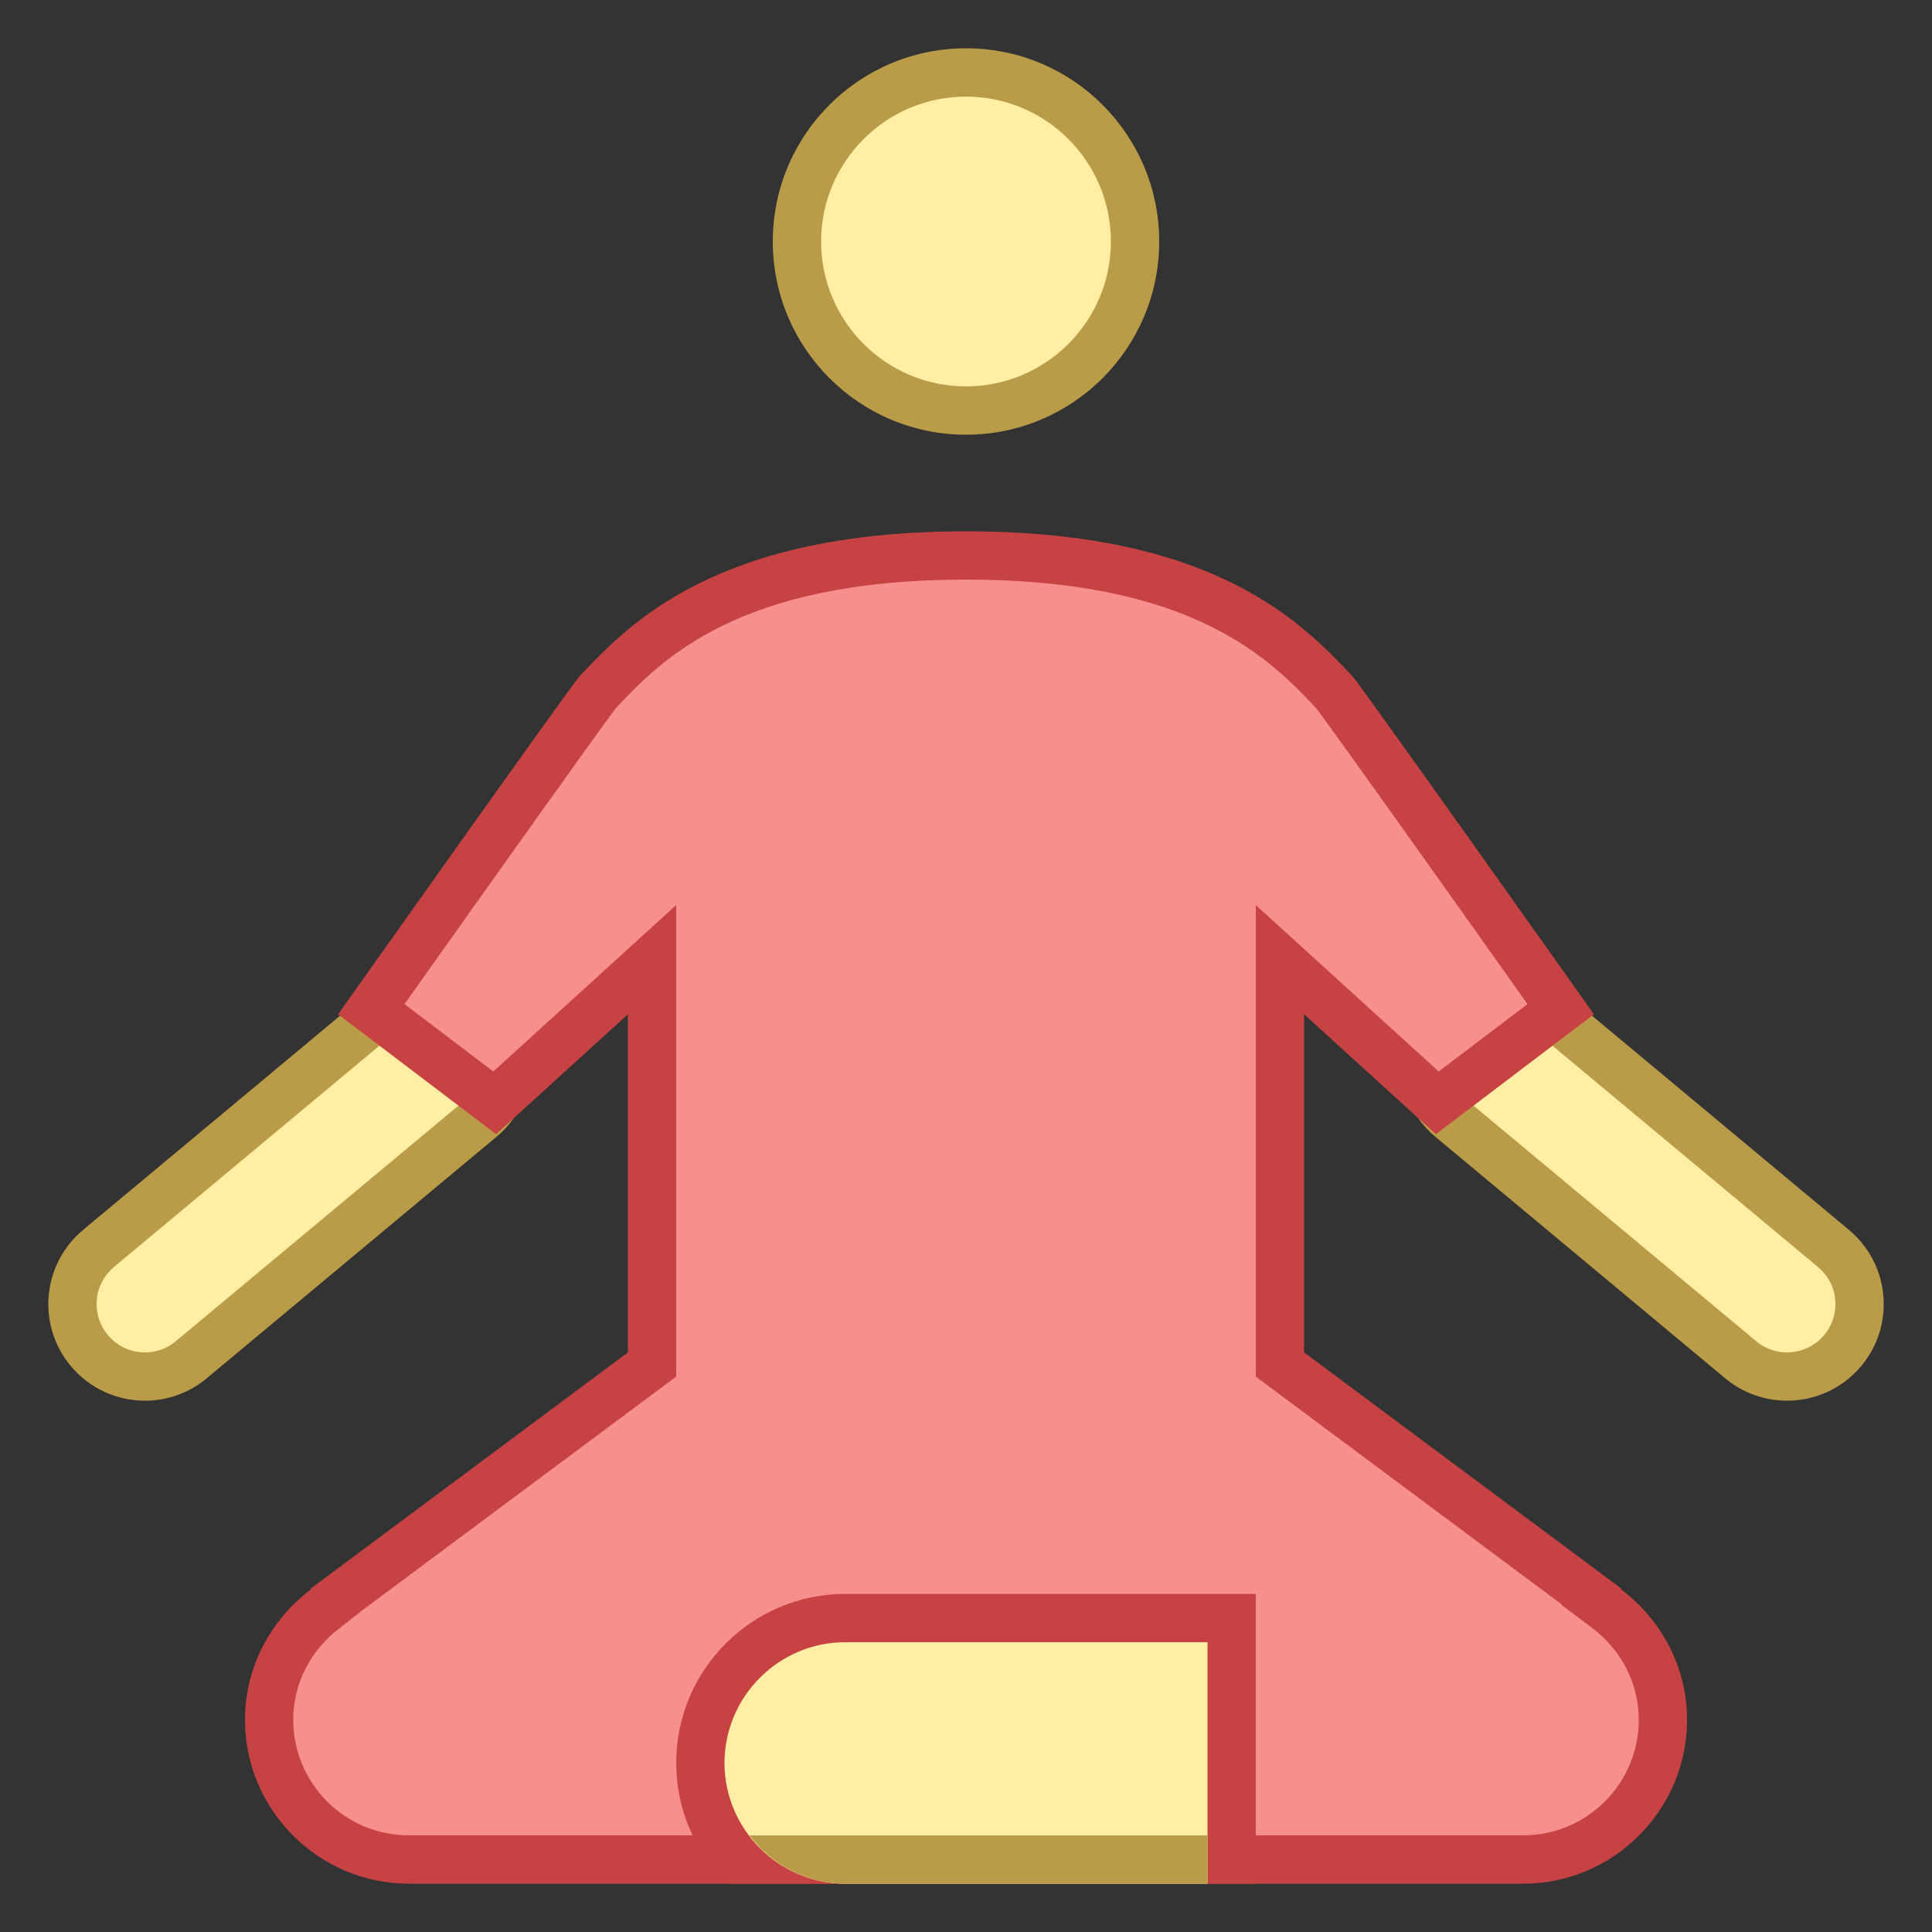 <?xml version="1.0" encoding="iso-8859-1"?>
<!-- Generator: Adobe Illustrator 19.1.1, SVG Export Plug-In . SVG Version: 6.00 Build 0)  -->
<svg version="1.1" id="Layer_1" xmlns="http://www.w3.org/2000/svg" xmlns:xlink="http://www.w3.org/1999/xlink" x="0px" y="0px"
	 viewBox="0 0 40 40" style="enable-background:new 0 0 40 40;" xml:space="preserve">
<rect x="0" y="0" width="40" height="40" fill="#333333" stroke="none"/>
<g>
	<path style="fill:#FFEEA3;" d="M3.001,28.5c-0.447,0-0.868-0.196-1.153-0.54c-0.529-0.635-0.443-1.583,0.192-2.112l5.852-4.877
		l4.888-6.842c0.281-0.394,0.738-0.628,1.223-0.628c0.313,0,0.614,0.096,0.871,0.278c0.672,0.48,0.829,1.419,0.348,2.092l-5,7
		c-0.074,0.104-0.161,0.198-0.26,0.281l-6,5C3.691,28.376,3.35,28.5,3.001,28.5z"/>
	<path style="fill:#BA9B48;" d="M14.002,14.001L14.002,14.001c0.209,0,0.41,0.064,0.579,0.185c0.449,0.321,0.553,0.947,0.233,1.395
		l-5.002,7.002c-0.048,0.067-0.105,0.129-0.172,0.185l-6,5C3.41,27.96,3.165,28,3.001,28c-0.298,0-0.579-0.131-0.769-0.36
		c-0.171-0.205-0.252-0.465-0.228-0.731c0.024-0.266,0.151-0.506,0.356-0.678l5.802-4.836l0.099-0.082l0.075-0.105l4.851-6.791
		C13.376,14.153,13.673,14.001,14.002,14.001 M14.002,13.001c-0.624,0-1.239,0.291-1.629,0.837l-4.851,6.79L1.72,25.464
		c-0.849,0.707-0.963,1.968-0.256,2.816C1.859,28.755,2.428,29,3.001,29c0.452,0,0.905-0.152,1.279-0.464l6-5
		c0.131-0.109,0.248-0.234,0.347-0.374l5-7c0.642-0.898,0.434-2.147-0.465-2.79C14.81,13.121,14.404,13.001,14.002,13.001
		L14.002,13.001z"/>
</g>
<g>
	<path style="fill:#FFEEA3;" d="M36.999,28.5c-0.349,0-0.69-0.124-0.959-0.348l-6-5c-0.1-0.083-0.187-0.177-0.26-0.279l-5.001-7.002
		c-0.48-0.673-0.324-1.611,0.349-2.092c0.255-0.183,0.556-0.278,0.87-0.278c0.485,0,0.942,0.234,1.222,0.627l4.888,6.843
		l5.852,4.877c0.636,0.529,0.722,1.478,0.192,2.112C37.867,28.304,37.446,28.5,36.999,28.5z"/>
	<path style="fill:#BA9B48;" d="M25.998,14.001c0.324,0,0.628,0.156,0.815,0.419l4.851,6.79l0.075,0.105l0.099,0.082l5.802,4.836
		c0.205,0.171,0.332,0.412,0.356,0.677c0.024,0.266-0.057,0.525-0.228,0.73C37.578,27.869,37.297,28,36.999,28
		c-0.164,0-0.409-0.04-0.639-0.232l-6-5c-0.066-0.055-0.124-0.117-0.173-0.187l-5-7c-0.32-0.448-0.216-1.074,0.231-1.394
		C25.588,14.065,25.789,14.001,25.998,14.001 M25.998,13.001c-0.402,0-0.809,0.121-1.161,0.372c-0.899,0.643-1.107,1.892-0.465,2.79
		l5,7c0.099,0.14,0.216,0.265,0.347,0.374l6,5C36.094,28.848,36.547,29,36.999,29c0.573,0,1.142-0.245,1.538-0.72
		c0.707-0.849,0.592-2.109-0.256-2.816l-5.802-4.836l-4.851-6.79C27.237,13.291,26.622,13.001,25.998,13.001L25.998,13.001z"/>
</g>
<g>
	<path style="fill:#F78F8F;" d="M8.464,38.5c-1.595,0-2.893-1.298-2.893-2.893c0-0.902,0.425-1.741,1.165-2.302l0.314-0.236
		l-0.005-0.013l6.455-4.806v-8.382l-3.258,2.964l-2.555-1.938c1.879-2.651,4.497-6.333,4.688-6.564
		c0.987-1.051,2.659-2.83,7.625-2.83s6.637,1.779,7.636,2.843c0.181,0.22,2.798,3.9,4.677,6.552l-2.555,1.938L26.5,19.869v8.382
		l6.504,4.843l0.26,0.212c0.74,0.561,1.165,1.399,1.165,2.302c0,1.595-1.298,2.893-2.893,2.893H8.464z"/>
	<path style="fill:#C74343;" d="M20,12c4.673,0,6.276,1.626,7.246,2.657c0.269,0.346,2.624,3.657,4.379,6.132l-1.838,1.395
		l-2.114-1.923L26,18.739V21v7v0.502l0.403,0.3l5.93,4.415l-0.004,0.01l0.634,0.478c0.614,0.464,0.966,1.157,0.966,1.901
		c0,1.319-1.073,2.393-2.393,2.393H20H8.464c-1.319,0-2.393-1.073-2.393-2.393c0-0.745,0.352-1.438,0.966-1.901l0.47-0.37
		l6.09-4.534l0.403-0.3V28v-7v-2.261l-1.673,1.522l-2.114,1.923l-1.838-1.395c1.748-2.466,4.092-5.761,4.376-6.128
		C13.696,13.654,15.286,12,20,12 M20,11c-5.127,0-6.943,1.875-8,3c-0.145,0.145-5,7-5,7l3.271,2.482L13,21v7l-6.571,4.893
		l0.007,0.015c-0.822,0.621-1.364,1.596-1.364,2.699C5.071,37.473,6.598,39,8.464,39H20h11.536c1.866,0,3.393-1.527,3.393-3.393
		c0-1.103-0.542-2.079-1.364-2.699l0.007-0.015L27,28v-7l2.729,2.482L33,21c0,0-4.855-6.855-5-7C26.943,12.875,25.127,11,20,11
		L20,11z"/>
</g>
<g>
	<path style="fill:#FFEEA3;" d="M20,8.5c-1.93,0-3.5-1.57-3.5-3.5s1.57-3.5,3.5-3.5s3.5,1.57,3.5,3.5S21.93,8.5,20,8.5z"/>
	<path style="fill:#BA9B48;" d="M20,2c1.654,0,3,1.346,3,3s-1.346,3-3,3s-3-1.346-3-3S18.346,2,20,2 M20,1c-2.209,0-4,1.791-4,4
		c0,2.209,1.791,4,4,4s4-1.791,4-4C24,2.791,22.209,1,20,1L20,1z"/>
</g>
<path style="fill:#C74343;" d="M15.058,39H26v-5v-1h-1h-7.5c-1.93,0-3.5,1.57-3.5,3.5C14,37.48,14.407,38.364,15.058,39z"/>
<path style="fill:#FFEEA3;" d="M25,39h-7.5c-1.375,0-2.5-1.125-2.5-2.5v0c0-1.375,1.125-2.5,2.5-2.5H25V39z"/>
<path style="fill:#BA9B48;" d="M15.515,38c0.458,0.603,1.174,1,1.985,1H25v-1H15.515z"/>
</svg>
